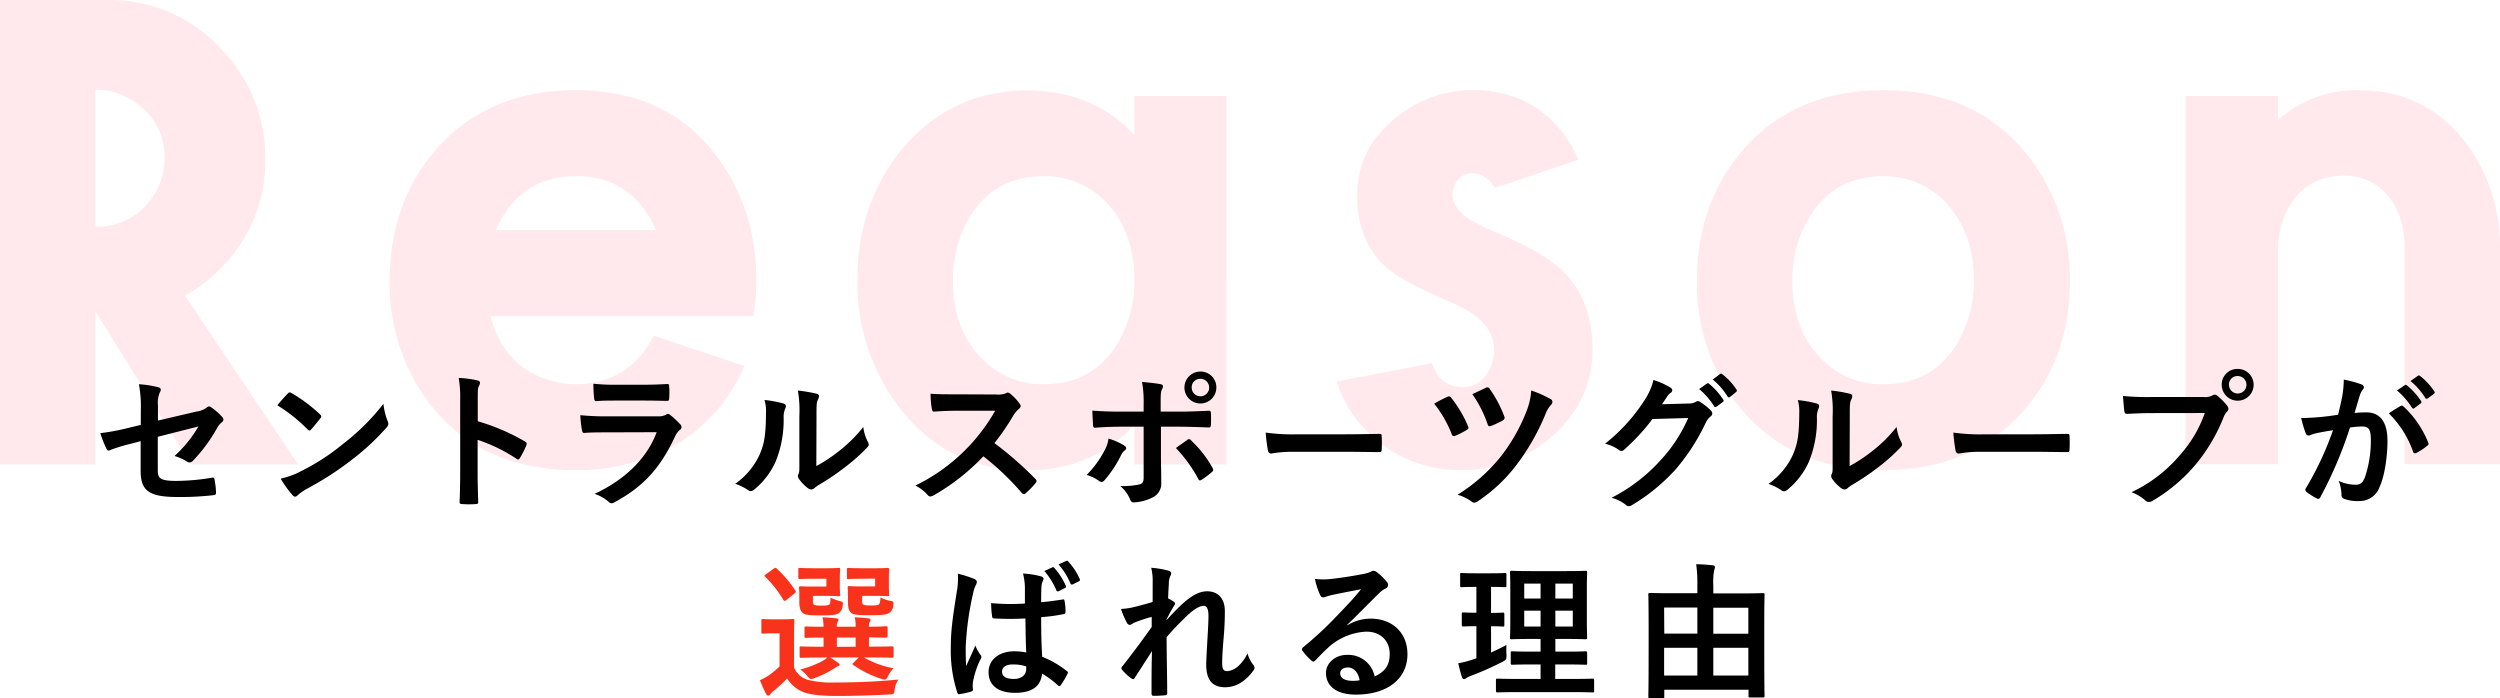<svg height="165.32" viewBox="0 0 592.1 165.32" width="592.1" xmlns="http://www.w3.org/2000/svg"><g fill="#fd6b7e" opacity=".15"><path d="m25.52 0a35.78 35.78 0 0 1 26.9 11.65 36.73 36.73 0 0 1 10.4 25.93 35.7 35.7 0 0 1 -11.51 26.9 35.7 35.7 0 0 1 -7.49 5.52l26.76 40h-25.37l-22.61-36.23v36.23h-22.6v-110zm-2.92 21.22v32.45a15.54 15.54 0 0 0 13.59-7.08 15.9 15.9 0 0 0 2.78-9 15.43 15.43 0 0 0 -7.08-13.45 16.23 16.23 0 0 0 -9.29-2.92z"/><path d="m176.33 86.67q-7.35 16.5-24.13 22.19a49 49 0 0 1 -15.81 2.49q-23.29 0-35.5-16.91a46.85 46.85 0 0 1 -8.6-27.88q0-18.86 11.51-31.75 12.35-13.46 32.59-13.45 22.47 0 34.25 16.91 8.46 12.07 8.46 28a44.94 44.94 0 0 1 -.69 8.59h-62.27q3.19 11.66 13.32 15a21.77 21.77 0 0 0 6.93 1.14q12.62-.14 18.44-11.51zm-58.94-32.17h38q-5.28-11.93-17.34-12.76h-1.66q-12.9 0-18.58 11.93c-.19.33-.33.64-.42.83z"/><path d="m290.45 110h-21.78v-9.43q-10 10.81-25.37 10.81-19.28 0-30.79-15.53a48.32 48.32 0 0 1 -9.43-29.53q0-18.32 10.82-31.32 11.5-13.46 29.4-13.59 15.7.08 25.37 10.59v-9.26h21.78zm-21.78-43.58q0-12.62-7.9-19.69a19.89 19.89 0 0 0 -13.59-5q-12.62 0-18.44 11.37a29.29 29.29 0 0 0 -3.05 13.31q0 12.35 7.76 19.42a19.78 19.78 0 0 0 13.73 5.17q12.62 0 18.44-11.37a28.45 28.45 0 0 0 3.05-13.21z"/><path d="m348.88 41.05a4.47 4.47 0 0 0 -4.44 3.05 5 5 0 0 0 -.44 1.9q0 4.31 6.93 7.49a45.65 45.65 0 0 0 4.3 1.94q11.27 4.75 15.7 9.57 6.24 6.79 6.24 17.75 0 12.88-10.68 21.49a31.54 31.54 0 0 1 -20.24 7.07 30.57 30.57 0 0 1 -23-9.7 28.61 28.61 0 0 1 -6.66-11.24l22.58-4.37c.93 3.14 2.82 5 5.69 5.54a8 8 0 0 0 1.39.14c3.14 0 5.41-1.57 6.79-4.71a9.73 9.73 0 0 0 .83-3.89q0-6.37-7.62-10.26c-1.11-.55-2.92-1.38-5.41-2.49q-10.39-4.44-14.15-8.6-5.26-6-5.27-15.39 0-11.52 9.85-19a28.51 28.51 0 0 1 17.61-6q13.32 0 21.36 10.26a28.18 28.18 0 0 1 3.6 6.24l-19.84 6.67a6.11 6.11 0 0 0 -5.12-3.46z"/><path d="m446 21.36q23 0 35.36 16.91a46.89 46.89 0 0 1 8.87 28.29q0 18.87-11.65 31.48-12.32 13.32-32.58 13.31-23.29 0-35.5-16.91a46.78 46.78 0 0 1 -8.6-27.88q0-18.86 11.51-31.75 12.36-13.46 32.59-13.45zm0 20.38q-12.48 0-18.31 11.23a29.1 29.1 0 0 0 -3.19 13.45q0 12.48 7.91 19.56a19.94 19.94 0 0 0 13.59 5.02q12.75 0 18.44-11.37a29.11 29.11 0 0 0 3.05-13.18q0-12.33-7.76-19.55a19.8 19.8 0 0 0 -13.73-5.16z"/><path d="m517.63 22.74h21.91v5.69a27.67 27.67 0 0 1 19.14-7.07q16.64 0 26.35 13.86a41.24 41.24 0 0 1 7.07 23.72v51h-22.61v-51q0-10.12-6.37-14.84a12.56 12.56 0 0 0 -7.77-2.5q-10 0-14.14 9.15a20.58 20.58 0 0 0 -1.67 8.19v51h-21.91z"/></g><path d="m33.35 97.18a28.85 28.85 0 0 0 -.45-6.18 24.53 24.53 0 0 1 4.51.7c.46.1.67.31.67.63a1.12 1.12 0 0 1 -.21.56 6.2 6.2 0 0 0 -.46 3.11v3.61l9.14-2.14a4.9 4.9 0 0 0 2.48-1 .85.85 0 0 1 .49-.21.74.74 0 0 1 .49.21 13.2 13.2 0 0 1 2.59 2.27.92.92 0 0 1 .32.63.94.94 0 0 1 -.46.7 4.61 4.61 0 0 0 -1.08 1.37 36.86 36.86 0 0 1 -5.57 7.56 1.35 1.35 0 0 1 -.91.53 1.07 1.07 0 0 1 -.66-.25 12.14 12.14 0 0 0 -2.91-1.28 29.06 29.06 0 0 0 5.67-7l-9.63 2.45v8c0 1.85.63 2.45 4.41 2.45a52.44 52.44 0 0 0 8.47-.77c.49-.07.53.17.6.7a17.16 17.16 0 0 1 .31 2.94c0 .35-.21.49-.73.52a67.78 67.78 0 0 1 -8.37.42c-6.68 0-8.75-1.43-8.75-6.16v-7.07l-2.24.6a37.11 37.11 0 0 0 -4.93 1.5 1.55 1.55 0 0 1 -.42.14c-.25 0-.39-.17-.56-.56a25.31 25.31 0 0 1 -1.4-3.57 53.08 53.08 0 0 0 6.58-1.23l3-.73z"/><path d="m68.14 93.22a.68.68 0 0 1 .49-.28.93.93 0 0 1 .46.18 36.25 36.25 0 0 1 6.68 5c.21.21.32.35.32.49a.73.73 0 0 1 -.21.45c-.53.7-1.68 2.1-2.17 2.63-.18.17-.28.28-.42.28s-.28-.11-.46-.28a37.08 37.08 0 0 0 -7.14-5.69c.77-1 1.79-2.08 2.45-2.78zm3 18.45a51.57 51.57 0 0 0 10.08-6.51 53.06 53.06 0 0 0 9.59-9.52 15.34 15.34 0 0 0 1 4.09 1.84 1.84 0 0 1 .17.67 1.69 1.69 0 0 1 -.56 1 56.65 56.65 0 0 1 -8 7.42 73.79 73.79 0 0 1 -10.57 6.86 12.46 12.46 0 0 0 -2.34 1.61 1 1 0 0 1 -.63.35.91.91 0 0 1 -.6-.38 24.62 24.62 0 0 1 -2.8-3.89 20.88 20.88 0 0 0 4.71-1.7z"/><path d="m113.15 99.77a49.5 49.5 0 0 1 11.13 4.76c.39.21.56.46.39.91a21.13 21.13 0 0 1 -1.51 3c-.14.24-.28.38-.45.38a.53.53 0 0 1 -.39-.17 38.45 38.45 0 0 0 -9.2-4.48v7.83c0 2.28.07 4.34.14 6.86 0 .42-.14.53-.63.53a23.2 23.2 0 0 1 -3.12 0c-.49 0-.66-.11-.66-.53.1-2.59.14-4.65.14-6.89v-17.28a27.15 27.15 0 0 0 -.35-5.18 26.22 26.22 0 0 1 4.37.56c.49.11.67.32.67.6a1.87 1.87 0 0 1 -.28.8c-.25.46-.25 1.33-.25 3.29z"/><path d="m143.6 102.4c-1.75 0-3.5 0-5.25.14-.31 0-.45-.21-.52-.67a27.17 27.17 0 0 1 -.39-3.54 62 62 0 0 0 6.44.28h12a3.9 3.9 0 0 0 1.85-.38.78.78 0 0 1 .46-.21.88.88 0 0 1 .52.24 20.31 20.31 0 0 1 2.35 2.18 1 1 0 0 1 .35.73.84.84 0 0 1 -.39.66 4.14 4.14 0 0 0 -1.19 1.65c-3.5 7.46-7.52 11.83-14.28 15.47a1.7 1.7 0 0 1 -.7.25 1.15 1.15 0 0 1 -.77-.42 10.09 10.09 0 0 0 -3.25-1.82c6.47-3 12.18-7.84 14.7-14.6zm2.4-7.53c-1.58 0-3.33 0-4.8.14-.35 0-.45-.21-.49-.77a32.07 32.07 0 0 1 -.17-3.36 48.2 48.2 0 0 0 5.74.24h6.3c2.27 0 4.13-.1 5.49-.17.32 0 .42.17.42.56a17.77 17.77 0 0 1 0 2.73c0 .59-.1.73-.63.7-1.15 0-2.8-.07-4.93-.07z"/><path d="m185.57 95.57c.59.17.66.59.45 1.08a5.11 5.11 0 0 0 -.42 2.35 26.14 26.14 0 0 1 -1.89 10.3 18.07 18.07 0 0 1 -5 6.58 1.57 1.57 0 0 1 -.91.45 1.13 1.13 0 0 1 -.66-.28 12.93 12.93 0 0 0 -3-1.47 17.32 17.32 0 0 0 5.81-7c1-2.38 1.44-4.31 1.47-9.91a9.41 9.41 0 0 0 -.35-2.94 27.69 27.69 0 0 1 4.5.84zm7.77 14.81a36.22 36.22 0 0 0 5-3.26 33.4 33.4 0 0 0 6.12-6 10.23 10.23 0 0 0 1.09 3.54 1.84 1.84 0 0 1 .21.59c0 .25-.14.49-.52.88a44.25 44.25 0 0 1 -5.19 4.58 57.39 57.39 0 0 1 -6.23 4.2 9.6 9.6 0 0 0 -1 .74 1.15 1.15 0 0 1 -.7.28 1.56 1.56 0 0 1 -.74-.28 10.37 10.37 0 0 1 -2.1-2.14 1.35 1.35 0 0 1 -.31-.73 1 1 0 0 1 .14-.53c.24-.45.21-.87.21-2.66v-11a28 28 0 0 0 -.35-6.09 33.27 33.27 0 0 1 4.37.74c.46.1.63.31.63.59a2.18 2.18 0 0 1 -.28.88c-.31.66-.31 1.36-.31 3.88z"/><path d="m235.9 93.43a5.12 5.12 0 0 0 2.41-.31.57.57 0 0 1 .39-.14 1.14 1.14 0 0 1 .59.28 12.78 12.78 0 0 1 2.28 2.45.94.94 0 0 1 .17.45 1 1 0 0 1 -.45.7 6.52 6.52 0 0 0 -1.29 1.54 55.11 55.11 0 0 1 -4.48 6.55 83.26 83.26 0 0 1 9.7 8.47.84.84 0 0 1 .28.49.86.86 0 0 1 -.25.53 19.38 19.38 0 0 1 -2.34 2.38.61.61 0 0 1 -.42.21.72.72 0 0 1 -.49-.28 63.43 63.43 0 0 0 -9.1-8.68 50.69 50.69 0 0 1 -11.76 9.24 2.24 2.24 0 0 1 -.81.28.77.77 0 0 1 -.59-.32 9.71 9.71 0 0 0 -2.94-2.27 43.69 43.69 0 0 0 18.9-17.72h-9c-1.82 0-3.64.07-5.53.21-.28 0-.39-.21-.46-.6a20.84 20.84 0 0 1 -.31-3.64c1.89.14 3.64.14 5.91.14z"/><path d="m266.21 105.48c.56.38.77.73.14 1.22a3.29 3.29 0 0 0 -.88 1.19 27 27 0 0 1 -3.88 5.85c-.42.45-.7.56-1.23.21a9.88 9.88 0 0 0 -3-1.47 23.14 23.14 0 0 0 4.23-5.78 7.71 7.71 0 0 0 .95-2.83 16.28 16.28 0 0 1 3.67 1.61zm4.65-9.63a27.34 27.34 0 0 0 -.38-5.39c1.64.14 3.46.35 4.34.52.7.14.77.49.42 1.16s-.35 1.4-.35 3.5v1.85h4.3c3.05 0 5.43-.14 7.14-.21.32 0 .46.18.46.56a24.83 24.83 0 0 1 0 2.73c0 .46-.14.7-.49.67-2.17-.07-4.83-.18-7.21-.18h-4.13v7.08c0 1.85.07 3.36.07 6.09a3.63 3.63 0 0 1 -2.07 3.6 11 11 0 0 1 -4.48 1.16c-.42 0-.63-.21-.84-.74a8.21 8.21 0 0 0 -2.34-3.15 17.43 17.43 0 0 0 4.76-.42c.56-.24.8-.63.8-1.54v-12.08h-5.49c-2 0-4.41.11-6.06.25-.31 0-.45-.28-.45-.7 0-.63-.14-2.21-.14-3.36 2.66.21 4.79.24 6.58.24h5.56zm10.29 8.37a.61.61 0 0 1 1 .14 26.83 26.83 0 0 1 5 6.4c.31.53.21.77-.18 1.09a20.94 20.94 0 0 1 -2.34 1.75c-.39.24-.56.31-.81-.14a33.65 33.65 0 0 0 -5.32-7.35c.94-.7 1.85-1.3 2.65-1.89zm6.93-12.43a3.78 3.78 0 1 1 -3.78-3.79 3.73 3.73 0 0 1 3.78 3.79zm-5.84 0a2.07 2.07 0 1 0 2.06-2.07 2 2 0 0 0 -2.06 2.07z"/><path d="m306.25 107a28 28 0 0 0 -5.15.42c-.42 0-.7-.21-.8-.74a36.45 36.45 0 0 1 -.53-4.23 45.2 45.2 0 0 0 7.56.41h11.27c2.66 0 5.36-.06 8-.1.53 0 .63.07.63.49a25.8 25.8 0 0 1 0 3.29c0 .42-.14.56-.63.53-2.62 0-5.21-.07-7.8-.07z"/><path d="m342.79 94a.64.64 0 0 1 .94.24 28 28 0 0 1 3.92 6.62 1.33 1.33 0 0 1 .14.46c0 .21-.14.34-.42.52a22.36 22.36 0 0 1 -2.69 1.37c-.53.21-.74 0-.91-.53a27.63 27.63 0 0 0 -4.1-7.07 27.28 27.28 0 0 1 3.12-1.61zm24.5.52a.79.79 0 0 1 .38.7.89.89 0 0 1 -.27.6 6.81 6.81 0 0 0 -1.4 2.34 54.31 54.31 0 0 1 -6.79 11.9 37.72 37.72 0 0 1 -9.24 8.68 1.5 1.5 0 0 1 -.81.32 1 1 0 0 1 -.59-.25 10.83 10.83 0 0 0 -3.36-1.64 40.31 40.31 0 0 0 10.39-9.24 42.11 42.11 0 0 0 6.06-10.86 16.26 16.26 0 0 0 1-4.58 25.17 25.17 0 0 1 4.63 2.06zm-15.37-2.69a.64.64 0 0 1 .91.28 28.55 28.55 0 0 1 3.43 6.47c.18.42.11.7-.35 1a21.85 21.85 0 0 1 -2.66 1.26c-.56.21-.77.15-.94-.41a28 28 0 0 0 -3.61-7.08c1.05-.48 2.17-1.04 3.22-1.49z"/><path d="m399.94 95.57a3.33 3.33 0 0 0 1.75-.42.68.68 0 0 1 .46-.14 1 1 0 0 1 .56.21 16.08 16.08 0 0 1 2.38 1.89 1.14 1.14 0 0 1 .45.8 1 1 0 0 1 -.42.74 4.09 4.09 0 0 0 -1.15 1.5 48.41 48.41 0 0 1 -6.97 10.85 44.58 44.58 0 0 1 -10.64 8.72 1 1 0 0 1 -.56.17 1.26 1.26 0 0 1 -.81-.38 9.11 9.11 0 0 0 -3.32-1.61 40.3 40.3 0 0 0 11.65-8.93 35.56 35.56 0 0 0 6.52-9.97l-8.47.24a48 48 0 0 1 -6.62 7.18 1.07 1.07 0 0 1 -.73.39.85.85 0 0 1 -.53-.21 9.55 9.55 0 0 0 -3.36-1.51 41.56 41.56 0 0 0 9.42-10.4 14.9 14.9 0 0 0 2.06-4.69 17.22 17.22 0 0 1 4.1 1.85.76.76 0 0 1 .35.6.69.69 0 0 1 -.39.59 3.81 3.81 0 0 0 -.87.95l-1.16 1.75zm4.34-4.73c.18-.14.32-.1.53.07a16.14 16.14 0 0 1 3.32 3.75.36.36 0 0 1 -.1.56l-1.47 1.08a.37.37 0 0 1 -.6-.1 17.47 17.47 0 0 0 -3.53-4.06zm3.12-2.27c.21-.14.31-.11.52.07a14.61 14.61 0 0 1 3.33 3.6.41.41 0 0 1 -.11.63l-1.39 1.13a.36.36 0 0 1 -.6-.11 16.63 16.63 0 0 0 -3.5-4z"/><path d="m430.29 95.57c.59.17.66.59.45 1.08a5.11 5.11 0 0 0 -.42 2.38 26.14 26.14 0 0 1 -1.89 10.3 18.07 18.07 0 0 1 -5 6.58 1.57 1.57 0 0 1 -.91.45 1.13 1.13 0 0 1 -.66-.28 12.93 12.93 0 0 0 -3-1.47 17.32 17.32 0 0 0 5.81-7c1-2.38 1.44-4.31 1.47-9.91a9.41 9.41 0 0 0 -.35-2.94 27.69 27.69 0 0 1 4.5.81zm7.77 14.81a36.22 36.22 0 0 0 5-3.26 33.44 33.44 0 0 0 6.13-6 10.21 10.21 0 0 0 1.08 3.54 1.62 1.62 0 0 1 .21.59c0 .25-.14.49-.52.88a44.18 44.18 0 0 1 -5.18 4.58 58.59 58.59 0 0 1 -6.24 4.2 9.6 9.6 0 0 0 -1 .74 1.15 1.15 0 0 1 -.7.28 1.56 1.56 0 0 1 -.74-.28 10.37 10.37 0 0 1 -2.1-2.14 1.35 1.35 0 0 1 -.31-.73 1 1 0 0 1 .14-.53c.24-.45.21-.87.21-2.66v-11a28 28 0 0 0 -.35-6.09 33.27 33.27 0 0 1 4.37.74c.46.1.63.31.63.59a2.18 2.18 0 0 1 -.28.88c-.31.66-.31 1.36-.31 3.88z"/><path d="m469.1 107a28 28 0 0 0 -5.14.42c-.42 0-.7-.21-.81-.74a39.39 39.39 0 0 1 -.52-4.23 45.06 45.06 0 0 0 7.56.41h11.27c2.66 0 5.35-.06 8.05-.1.53 0 .63.07.63.49a25.8 25.8 0 0 1 0 3.29c0 .42-.14.56-.63.53-2.63 0-5.22-.07-7.81-.07z"/><path d="m509.56 97.84c-2.27 0-4.27.11-5.77.18-.46 0-.6-.21-.67-.7-.1-.7-.24-2.52-.31-3.54a59.62 59.62 0 0 0 6.72.25h12.47a3.37 3.37 0 0 0 1.93-.35 1.11 1.11 0 0 1 .59-.21.85.85 0 0 1 .6.24 13.23 13.23 0 0 1 2.38 2.42 1.14 1.14 0 0 1 .28.7.92.92 0 0 1 -.35.66 4.3 4.3 0 0 0 -.81 1.37 41.19 41.19 0 0 1 -6.79 11.38 39.27 39.27 0 0 1 -9.94 8.33 1.67 1.67 0 0 1 -.94.31 1.23 1.23 0 0 1 -.88-.38 10.48 10.48 0 0 0 -3.25-1.93 33.74 33.74 0 0 0 11.44-8.75 29.4 29.4 0 0 0 5.92-10zm24.19-6.72a3.78 3.78 0 0 1 -7.56 0 3.69 3.69 0 0 1 3.81-3.74 3.73 3.73 0 0 1 3.75 3.74zm-5.84 0a2.07 2.07 0 1 0 2.09-2.06 2 2 0 0 0 -2.09 2.06z"/><path d="m554.75 93.78a24.33 24.33 0 0 0 .35-3.88 25.64 25.64 0 0 1 4.2 1.15.75.75 0 0 1 .56.7.73.73 0 0 1 -.25.53 4.48 4.48 0 0 0 -.7 1.33c-.45 1.43-.8 2.73-1.26 4.2a25.57 25.57 0 0 1 2.8-.14c3.26 0 5 2.27 5 6.76 0 3.78-.7 8.43-1.89 10.95a5 5 0 0 1 -4.73 3.29 9.29 9.29 0 0 1 -3.64-.52.94.94 0 0 1 -.63-1 9.92 9.92 0 0 0 -.66-3.26 9.22 9.22 0 0 0 4 .91c1.16 0 1.68-.42 2.24-1.85a26.91 26.91 0 0 0 1.37-8.72c0-2.45-.46-3.22-2-3.22a23.19 23.19 0 0 0 -2.94.24 96.45 96.45 0 0 1 -7 16.46.57.57 0 0 1 -.91.31 15.23 15.23 0 0 1 -2.42-1.54.72.72 0 0 1 -.24-.48.69.69 0 0 1 .14-.39 73.85 73.85 0 0 0 6.41-13.72c-1.37.21-2.49.42-3.43.6a9.74 9.74 0 0 0 -1.93.56.77.77 0 0 1 -1.12-.46 32 32 0 0 1 -1.07-3.59c1.54 0 3.08-.1 4.62-.24s2.76-.32 4.13-.53c.51-2.03.75-3.23 1-4.45zm13.86 2.35c.24-.14.42-.07.67.17a23.51 23.51 0 0 1 5.81 8.51.5.5 0 0 1 -.14.7 14.49 14.49 0 0 1 -2.63 1.75c-.35.18-.7.14-.8-.28a23.77 23.77 0 0 0 -5.75-9.07 32.14 32.14 0 0 1 2.84-1.78zm.94-4.9c.18-.14.32-.11.53.07a16.08 16.08 0 0 1 3.33 3.7.35.35 0 0 1 -.11.56l-1.47 1.09a.36.36 0 0 1 -.59-.11 17.27 17.27 0 0 0 -3.54-4.06zm3.12-2.23c.21-.14.32-.1.53.07a14.62 14.62 0 0 1 3.32 3.61.4.4 0 0 1 -.1.63l-1.42 1.03a.36.36 0 0 1 -.6-.1 16.28 16.28 0 0 0 -3.5-4z"/><path d="m188.05 158.07a5.09 5.09 0 0 0 3.26 2.94 23.17 23.17 0 0 0 6.47.63c4.52 0 9.73-.17 15-.7a5 5 0 0 0 -.87 2.35c-.18 1.12-.18 1.12-1.3 1.19-4.44.24-8.61.35-12.25.35s-6.58-.25-8.26-1a7.78 7.78 0 0 1 -3.67-3.15 35.19 35.19 0 0 1 -3.26 3 4.51 4.51 0 0 0 -.73.73c-.18.25-.32.35-.49.35s-.39-.17-.53-.45a29 29 0 0 1 -1.43-3.22 12.91 12.91 0 0 0 2.01-1.09 18.12 18.12 0 0 0 2.63-2.17v-7.83h-1.44c-1.82 0-2.27.07-2.45.07-.38 0-.42 0-.42-.42v-2.65c0-.36 0-.39.42-.39.18 0 .63.07 2.45.07h2c1.82 0 2.38-.07 2.56-.07.35 0 .38 0 .38.39s-.07 1.22-.07 3.39zm-1.75-16a.84.84 0 0 1 -.45.24c-.11 0-.21-.07-.32-.24a26.49 26.49 0 0 0 -4.3-5.46c-.28-.25-.21-.32.17-.6l1.79-1.29c.42-.28.49-.32.77-.07a28.17 28.17 0 0 1 4.41 5.21c.17.28.17.39-.21.7zm6.2-5c-2.14 0-2.84.07-3.05.07s-.38 0-.38-.39v-1.85c0-.35 0-.39.38-.39s.91.07 3.05.07h3.57c1.68 0 2.27-.07 2.48-.07.39 0 .42 0 .42.39s-.07.8-.07 2.24v1.47c0 1.4.07 2 .07 2.24s0 .35-.42.35c-.21 0-.8-.07-2.48-.07h-3.54v.87c0 .81.07 1.05.21 1.19s.63.25 1.79.25 1.68-.07 1.92-.32.21-.73.25-1.57a12.15 12.15 0 0 0 2.31.84c.66.17.7.21.56 1.12a2.44 2.44 0 0 1 -.74 1.57c-.63.57-1.78.67-4.44.67s-3.68-.1-4.24-.56-.84-1.19-.84-2.66v-1.89c0-.74-.07-1.16-.07-1.4s0-.39.42-.39c.21 0 .84.07 2.28.07h3.78v-1.85zm2.1 18.66c-3.43 0-4.62.07-4.83.07s-.39 0-.39-.42v-1.89c0-.35 0-.39.39-.39s1.4.07 4.83.07h.45v-2.17c-2.87 0-3.92.07-4.09.07-.39 0-.42 0-.42-.42v-1.89c0-.35 0-.39.42-.39.17 0 1.22.07 4.09.07a16.45 16.45 0 0 0 -.21-2.24c1.26.07 2 .1 3.19.25.31 0 .56.17.56.35s-.07.27-.21.52a2.12 2.12 0 0 0 -.18 1.12h4.45a9.54 9.54 0 0 0 -.21-2.24c1.26.07 2 .1 3.18.25.35 0 .56.17.56.38s-.07.28-.21.53a1.92 1.92 0 0 0 -.17 1v.07c2.76 0 3.78-.11 4-.11.38 0 .42 0 .42.39v1.89c0 .38 0 .42-.42.42-.21 0-1.23 0-4-.07v2.2h.63c3.43 0 4.62-.07 4.83-.07s.38 0 .38.39v1.89c0 .38 0 .42-.38.42s-1.4-.07-4.83-.07h-1.82a21.44 21.44 0 0 0 7 2.55 8.34 8.34 0 0 0 -1.26 1.82c-.31.63-.52.88-.87.88a4.2 4.2 0 0 1 -.81-.21 24.63 24.63 0 0 1 -6.58-3.26c-.28-.21-.21-.28.11-.59l1.19-1.19h-6.79a21.19 21.19 0 0 1 1.78 1.19c.35.24.49.35.49.52s-.17.32-.45.39-.7.45-1.12.66a21.92 21.92 0 0 1 -4.31 2.1 2.91 2.91 0 0 1 -.84.25c-.31 0-.52-.25-1-.77a7.78 7.78 0 0 0 -1.61-1.47 26.05 26.05 0 0 0 5.08-1.93 7.92 7.92 0 0 0 1.36-.94zm8.05-2.56v-2.17h-4.45v2.2zm1.36-16.1c-2.17 0-2.8.07-3 .07-.38 0-.42 0-.42-.39v-1.85c0-.35 0-.39.42-.39.21 0 .84.07 3 .07h3.71c1.65 0 2.28-.07 2.49-.07s.38 0 .38.39-.07.8-.07 2.24v1.47c0 1.4.07 2 .07 2.24s0 .35-.38.35-.84-.07-2.49-.07h-3.53v.87c0 .8 0 1 .21 1.15s.59.25 1.89.25c1.08 0 1.68-.07 1.89-.28s.31-.74.35-1.61a8.74 8.74 0 0 0 2.34.8c.81.14.81.25.67 1.19a2.18 2.18 0 0 1 -.74 1.51c-.66.6-2 .7-4.79.7s-3.85-.1-4.41-.56-.77-1.19-.77-2.66v-1.89c0-.74-.07-1.16-.07-1.4s0-.39.38-.39.84.07 2.35.07h3.78v-1.85z" fill="#f9321b"/><path d="m230.82 137.14c.39.21.53.42.53.7a1.82 1.82 0 0 1 -.25.77 7.5 7.5 0 0 0 -.63 1.92 70 70 0 0 0 -1.75 12.75c0 1.4 0 3 .11 4.48.7-1.61 1.43-3.12 2.17-4.87a9.67 9.67 0 0 0 1.22 2.21.74.74 0 0 1 .21.49 1 1 0 0 1 -.21.56 20.75 20.75 0 0 0 -1.78 5.32 6.85 6.85 0 0 0 0 1.85c0 .25-.1.35-.42.46a15.07 15.07 0 0 1 -2.62.59c-.39.11-.53.07-.7-.42a32.32 32.32 0 0 1 -1.51-10.64c0-3.36.28-6.19 1.44-13.3a17.91 17.91 0 0 0 .24-4.13 27.33 27.33 0 0 1 3.95 1.26zm12 9.34a69.36 69.36 0 0 1 -7.21 0c-.45 0-.59-.1-.63-.45a21.72 21.72 0 0 1 -.24-3.19 50.62 50.62 0 0 0 8 .1c0-1.26 0-2.38 0-3.67a14.42 14.42 0 0 0 -.45-3.43 19.12 19.12 0 0 1 4.23.66c.39.11.63.28.63.6a1.49 1.49 0 0 1 -.21.59 4.13 4.13 0 0 0 -.28 1.23c-.07 1.19-.07 2.1-.07 3.71 1.65-.14 3.47-.39 5-.63.42-.11.49 0 .56.42a14 14 0 0 1 .21 2.49c0 .31-.14.48-.38.52a38.74 38.74 0 0 1 -5.39.73c0 3.93.07 6.38.24 9.39a22.82 22.82 0 0 1 5.81 3.36c.32.21.35.31.18.7a19.53 19.53 0 0 1 -1.61 2.69.43.43 0 0 1 -.32.21.49.49 0 0 1 -.31-.17 20.73 20.73 0 0 0 -3.78-2.8c-.28 2.94-2.28 4.55-6.41 4.55s-6.26-1.89-6.26-4.9 2.59-4.94 6.12-4.94a15 15 0 0 1 2.8.28c-.12-2.72-.15-5.28-.19-8.05zm-3 10.89c-1.47 0-2.49.6-2.49 1.68s.77 1.75 2.84 1.75c1.75 0 2.87-1 2.87-2.27a4.29 4.29 0 0 0 0-.7 9.61 9.61 0 0 0 -3.15-.46zm9.41-23a.37.37 0 0 1 .49.14 16.3 16.3 0 0 1 2.7 4.23c.1.25.07.39-.21.53l-1.44.73c-.28.14-.45.07-.59-.21a16.67 16.67 0 0 0 -2.84-4.55zm3.29-1.51c.21-.1.32-.07.49.14a14.84 14.84 0 0 1 2.7 4.1.39.39 0 0 1 -.21.59l-1.4.7c-.32.14-.46 0-.56-.17a16.58 16.58 0 0 0 -2.84-4.55z"/><path d="m273 137.87a12.8 12.8 0 0 0 -.35-3.39 19.73 19.73 0 0 1 4 .66c.56.14.74.35.74.7a1.47 1.47 0 0 1 -.25.67 4.31 4.31 0 0 0 -.31 1.71c-.07 1.16-.11 1.89-.18 3.5a12.77 12.77 0 0 1 1.33.77.62.62 0 0 1 .32.49.71.71 0 0 1 -.18.39c-.66 1.08-1.26 2.17-1.82 3.32v.18c1.12-1.26 1.89-2.07 3.26-3.4 2.76-2.62 4.69-3.43 6.33-3.43 2.63 0 4.2 1.75 4.2 4.66 0 1 0 3.15-.28 6.37s-.35 4.8-.35 5.88c0 1.75.42 2 1.3 2a4.61 4.61 0 0 0 2.59-1.26 9.48 9.48 0 0 0 2.1-2.94 8.5 8.5 0 0 0 1.29 2.62 1.32 1.32 0 0 1 .39.81 1 1 0 0 1 -.25.59c-1.47 2.07-3.71 4-6.72 4s-4.48-1.72-4.48-5.36c0-.94.11-2.9.28-5.88s.25-4.23.25-5.74-.39-2.31-1.09-2.31c-1 0-2.2.73-3.92 2.28-1.43 1.4-3.08 3-4.9 5.14 0 4.41.14 9.45.14 13.27a.43.43 0 0 1 -.49.49 26.25 26.25 0 0 1 -2.73.14c-.35 0-.49-.18-.49-.6 0-3.18 0-6.86.11-10-1.37 2.14-2.77 4.31-4.06 6.3-.14.25-.25.35-.39.35a1.07 1.07 0 0 1 -.42-.17 11.22 11.22 0 0 1 -2.17-2 .55.55 0 0 1 -.21-.39.88.88 0 0 1 .32-.59c2.9-3.71 4.72-6.2 6.86-9.21 0-.87 0-1.54 0-2.38a32.29 32.29 0 0 0 -4.2 1.4c-.31.14-.66.49-1 .49a.84.84 0 0 1 -.7-.56 18.43 18.43 0 0 1 -1.37-3.22 16 16 0 0 0 2.56-.32c1.19-.28 3.15-.77 4.93-1.33z"/><path d="m319.09 148.1a10.56 10.56 0 0 1 5.57-1.58c5.11 0 8.68 3.36 8.68 8.4 0 5.85-4.73 9.59-12.22 9.59-4.41 0-7.07-1.89-7.07-5.14 0-2.35 2.21-4.27 4.94-4.27a6.37 6.37 0 0 1 6.58 5.11c2.45-1.12 3.57-2.66 3.57-5.32 0-3.19-2.24-5.29-5.5-5.29a14.3 14.3 0 0 0 -9 3.71c-1 .91-2 1.93-3 3-.25.24-.42.38-.6.38a.84.84 0 0 1 -.52-.31 15.29 15.29 0 0 1 -2.07-2.28c-.21-.28-.1-.52.18-.8a85 85 0 0 0 8.29-7.74c2.17-2.24 3.82-4 5.43-6-2.1.39-4.59.88-6.76 1.33a11.78 11.78 0 0 0 -1.47.42 2.49 2.49 0 0 1 -.7.18c-.35 0-.59-.18-.77-.6a16.64 16.64 0 0 1 -1.22-3.78 16.82 16.82 0 0 0 3.25.07c2.14-.21 5.22-.66 7.95-1.19a9.38 9.38 0 0 0 1.92-.52 1.75 1.75 0 0 1 .67-.28 1.2 1.2 0 0 1 .8.28 13.11 13.11 0 0 1 2.35 2.24 1.2 1.2 0 0 1 .38.84.93.93 0 0 1 -.59.84 5.4 5.4 0 0 0 -1.54 1.12c-2.56 2.48-4.9 4.94-7.56 7.49zm0 10c-1 0-1.68.6-1.68 1.33 0 1.09.94 1.82 3 1.82a7.32 7.32 0 0 0 1.61-.14c-.37-1.95-1.42-3.04-2.89-3.04z"/><path d="m353.15 154.54c1.22-.56 2.41-1.12 3.64-1.79a21.61 21.61 0 0 0 0 2.28c0 1.15 0 1.15-.88 1.68a70.25 70.25 0 0 1 -7.56 3.36 5.7 5.7 0 0 0 -1.08.52.79.79 0 0 1 -.56.25c-.18 0-.32-.11-.46-.46a32.43 32.43 0 0 1 -.87-3.29 22.76 22.76 0 0 0 3.29-.84l1-.35v-7.59c-2.2 0-2.87.07-3.08.07s-.38 0-.38-.39v-2.52c0-.39 0-.42.38-.42s.88.07 3.08.07v-6.12h-.21c-2.34 0-3.08.07-3.29.07s-.35 0-.35-.39v-2.55c0-.39 0-.42.35-.42s.95.07 3.29.07h3.64c2.38 0 3.12-.07 3.29-.07.35 0 .39 0 .39.42v2.55c0 .35 0 .39-.39.39-.17 0-.91-.07-3.25-.07v6.16c1.92 0 2.59-.07 2.8-.07s.35 0 .35.42v2.49c0 .35 0 .39-.35.39s-.88-.07-2.8-.07zm6.4 9.38c-3.46 0-4.65.07-4.86.07s-.39 0-.39-.39v-2.48c0-.35 0-.39.39-.39s1.4.07 4.86.07h5.32v-3.43h-2.17c-3.22 0-4.3.07-4.51.07s-.39 0-.39-.38v-2.42c0-.35 0-.38.39-.38s1.29.07 4.51.07h2.17v-3h-2.27c-3.19 0-4.34.07-4.55.07-.39 0-.42 0-.42-.35s.07-1.33.07-3.89v-7.77c0-2.49-.07-3.57-.07-3.82s0-.38.42-.38c.21 0 1.36.07 4.55.07h8.33c3.22 0 4.34-.07 4.58-.07s.39 0 .39.38-.07 1.33-.07 3.82v7.77c0 2.56.07 3.68.07 3.89s0 .35-.39.35-1.36-.07-4.58-.07h-2.56v3h2.63c3.19 0 4.31-.07 4.52-.07s.38 0 .38.38v2.42c0 .35 0 .38-.38.38s-1.33-.07-4.52-.07h-2.66v3.43h4c3.43 0 4.65-.07 4.83-.07.35 0 .38 0 .38.39v2.48c0 .35 0 .39-.38.39-.18 0-1.4-.07-4.83-.07zm5.32-22.16v-3.54h-3.87v3.54zm0 6.62v-3.75h-3.87v3.75zm3.5-10.16v3.54h4.13v-3.54zm4.13 6.41h-4.13v3.75h4.13z"/><path d="m390.77 165.32c-.35 0-.38 0-.38-.35s.07-1.86.07-10.22v-6.09c0-6-.07-7.64-.07-7.85s0-.38.38-.38 1.4.07 4.76.07h6.47v-1.86a31.13 31.13 0 0 0 -.28-5c1.33 0 2.7.11 3.92.25a.48.48 0 0 1 .53.42 3.52 3.52 0 0 1 -.21.84 16.33 16.33 0 0 0 -.18 3.5v1.89h7c3.36 0 4.51-.07 4.76-.07s.38 0 .38.38-.07 1.89-.07 7v6.83c0 8.33.07 9.94.07 10.15s0 .35-.38.35h-3.04c-.35 0-.38 0-.38-.35v-1.47h-19.95v1.64c0 .31 0 .35-.39.35zm3.4-15.26h7.83v-6.17h-7.87zm7.83 9.94v-6.58h-7.87v6.58zm3.78-16.07v6.17h8.3v-6.17zm8.3 16.07v-6.58h-8.3v6.58z"/></svg>